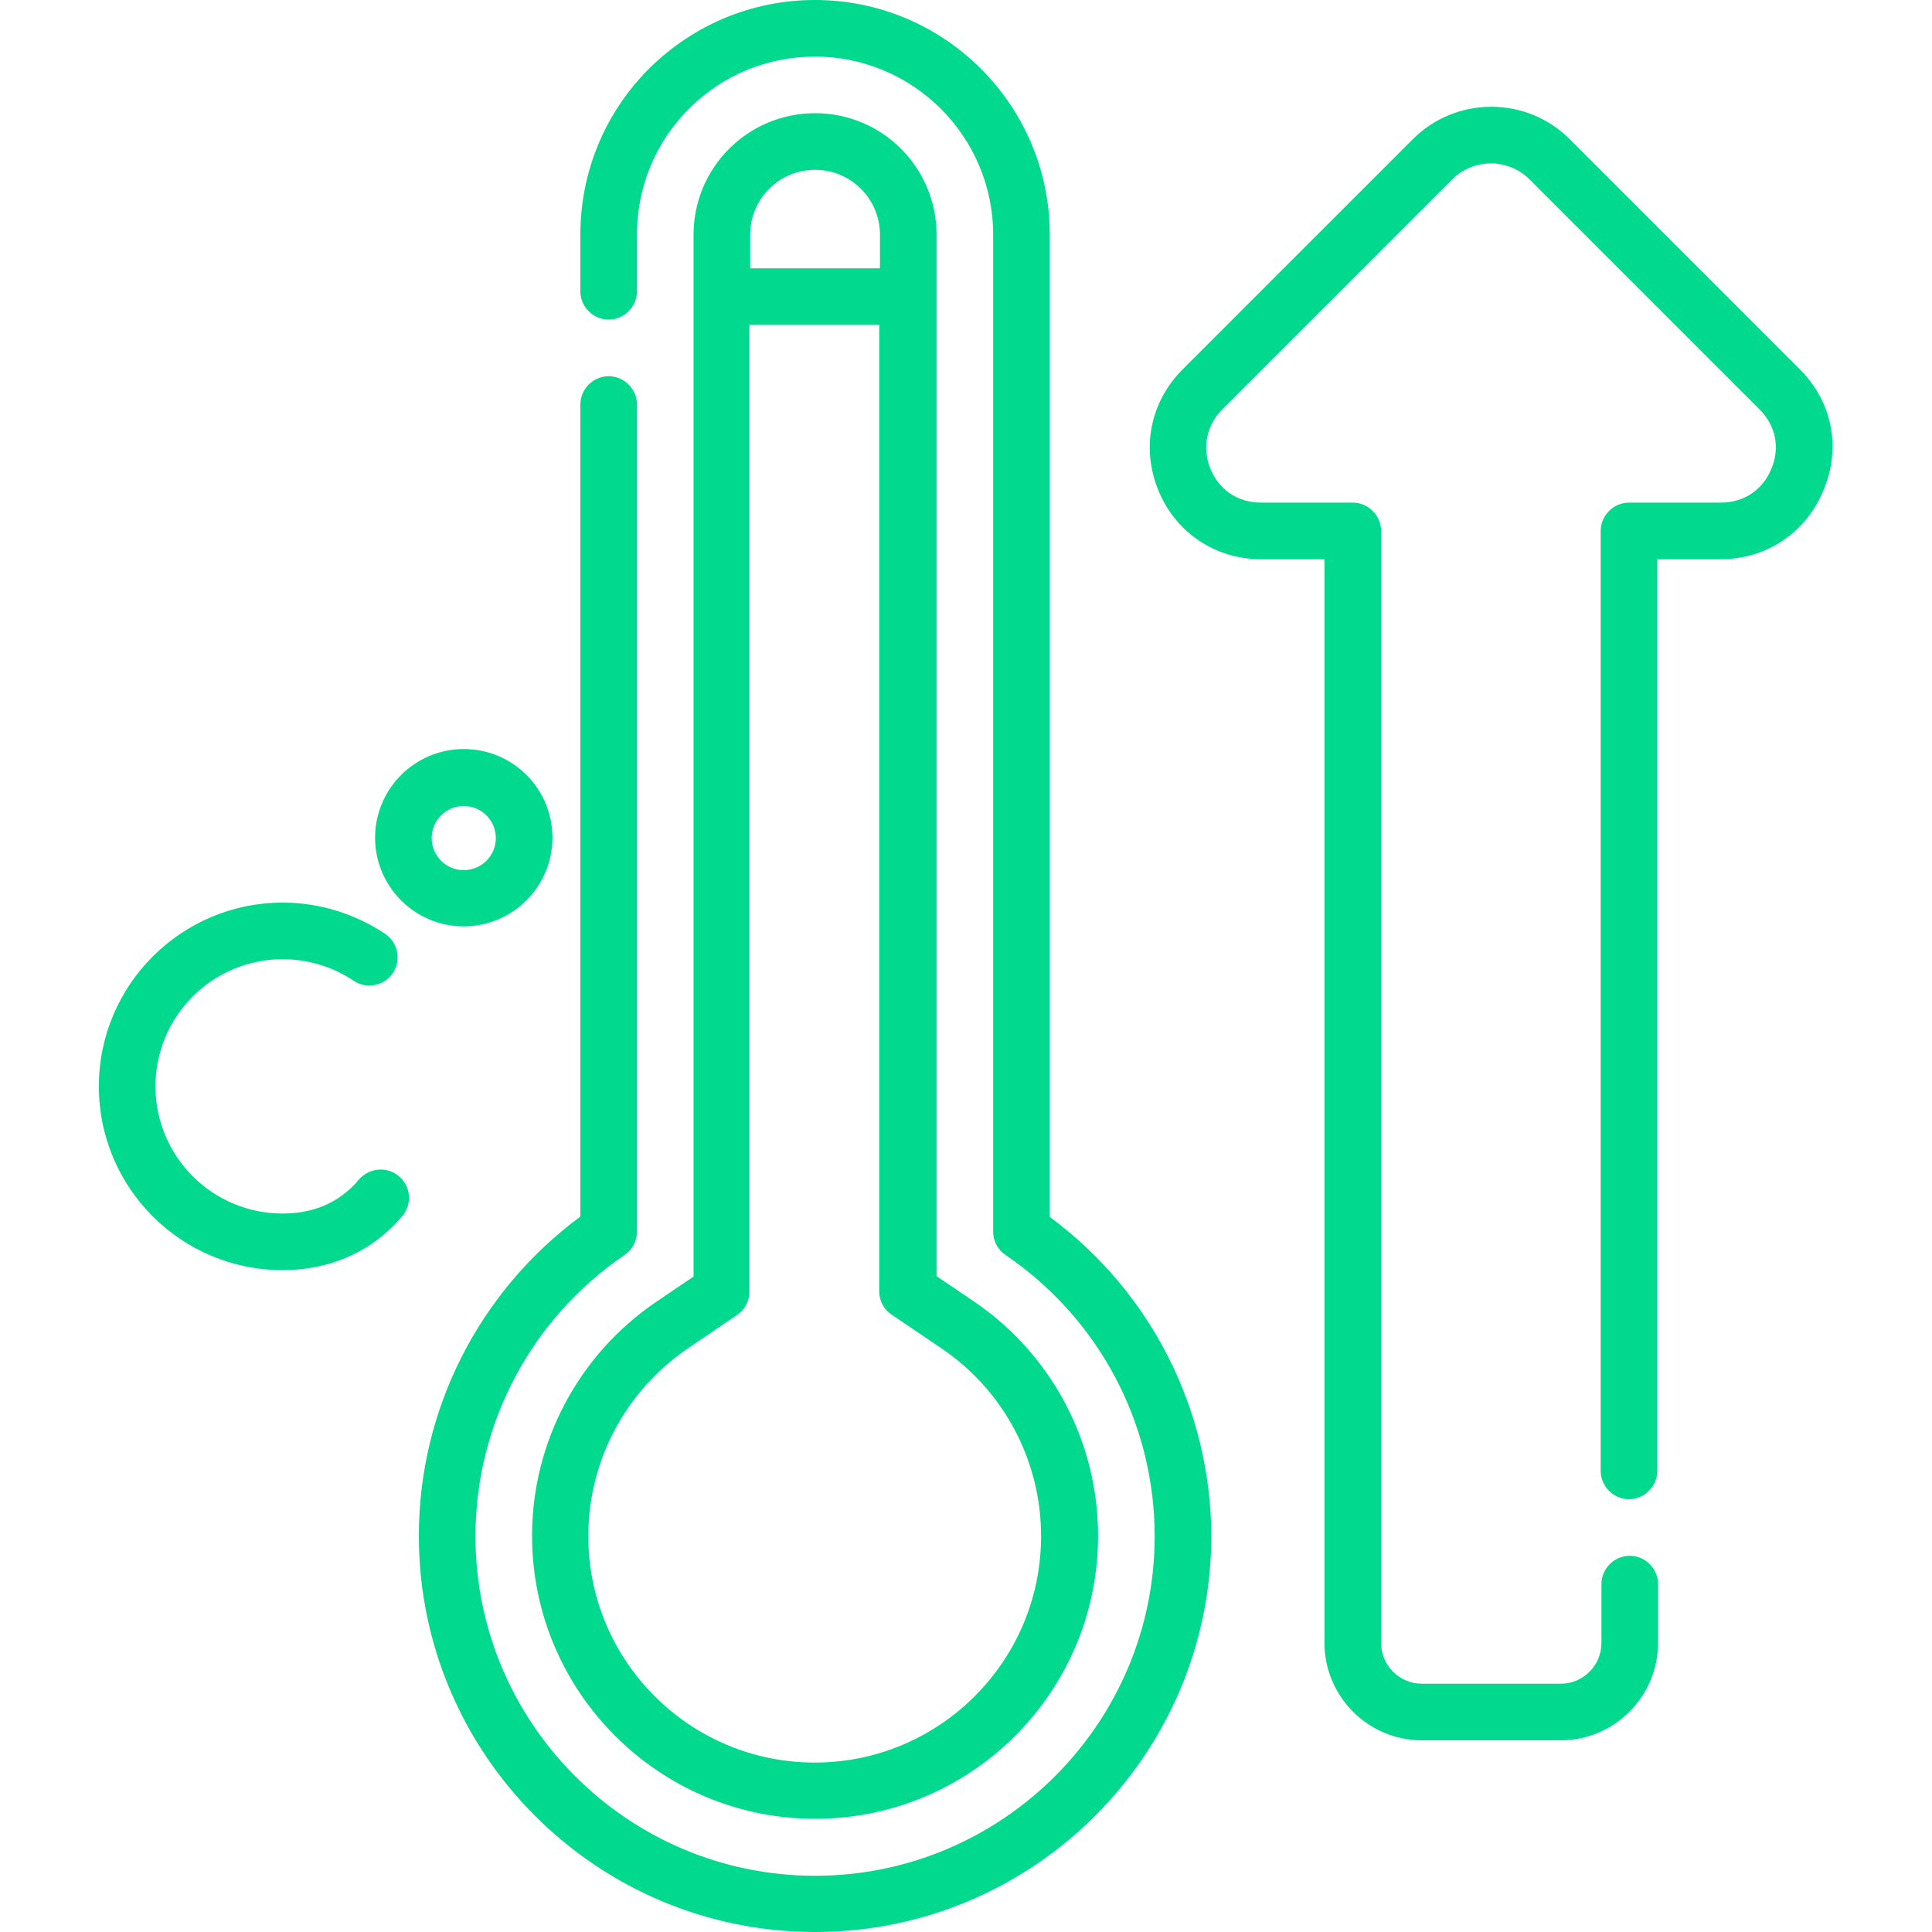 <?xml version="1.0" encoding="utf-8"?>
<!-- Generator: Adobe Illustrator 24.2.2, SVG Export Plug-In . SVG Version: 6.00 Build 0)  -->
<svg version="1.1" id="Capa_1" xmlns="http://www.w3.org/2000/svg" xmlns:xlink="http://www.w3.org/1999/xlink" x="0px" y="0px"
	 viewBox="0 0 512 512" style="enable-background:new 0 0 512 512;" xml:space="preserve">
<style type="text/css">
	.st0{fill:#00D98E;}
</style>
<g>
	<path class="st0" d="M105.7,311.7c-3.2-2.7-7.9-2.2-10.6,0.9c-0.8,1-1.7,1.9-2.6,2.7c-4.7,4.2-10.6,6.3-17.6,6.3
		c-18.6,0-33.7-15.1-33.7-33.7s15.1-33.7,33.7-33.7c6.7,0,13.3,2,18.8,5.7c3.4,2.3,8.1,1.4,10.4-2c2.3-3.4,1.4-8.1-2-10.4
		c-8.1-5.4-17.5-8.3-27.2-8.3c-26.8,0-48.7,21.8-48.7,48.7s21.8,48.7,48.7,48.7c10.6,0,20.2-3.5,27.6-10.1c1.5-1.3,2.8-2.7,4.1-4.2
		C109.3,319.1,108.9,314.4,105.7,311.7z"/>
	<path class="st0" d="M122.9,245.5c12.9,0,23.5-10.5,23.5-23.5s-10.5-23.5-23.5-23.5S99.4,209.1,99.4,222S109.9,245.5,122.9,245.5z
		 M122.9,213.6c4.7,0,8.5,3.8,8.5,8.5s-3.8,8.5-8.5,8.5s-8.5-3.8-8.5-8.5S118.2,213.6,122.9,213.6z"/>
	<path class="st0" d="M278.2,322.5V62.2C278.2,27.9,250.3,0,216,0c-16.6,0-32.2,6.5-44,18.2c-11.7,11.7-18.2,27.4-18.2,44v15
		c0,4.1,3.4,7.5,7.5,7.5s7.5-3.4,7.5-7.5v-15c0-12.6,4.9-24.5,13.8-33.4C191.5,19.9,203.4,15,216,15c26,0,47.2,21.2,47.2,47.2v264.2
		c0,2.5,1.2,4.8,3.3,6.2c24.7,16.8,39.5,44.6,39.5,74.5c0,49.6-40.4,90-90,90s-90-40.4-90-90c0-29.8,14.8-57.7,39.5-74.5
		c2.1-1.4,3.3-3.7,3.3-6.2V107.2c0-4.1-3.4-7.5-7.5-7.5s-7.5,3.4-7.5,7.5v215.2C126.9,342.3,111,373.6,111,407
		c0,57.9,47.1,105,105,105s105-47.1,105-105C320.9,373.6,305,342.3,278.2,322.5L278.2,322.5z"/>
	<path class="st0" d="M248.2,62.2c0-17.8-14.4-32.2-32.2-32.2s-32.2,14.4-32.2,32.2v276.1l-9.9,6.7C153.3,359,141,382.2,141,407
		c0,41.3,33.6,75,75,75s75-33.6,75-75c0-24.9-12.3-48.1-32.9-62.1l-9.9-6.7V62.2z M216,45c9.5,0,17.2,7.7,17.2,17.2v8.9h-34.4v-8.9
		C198.8,52.7,206.5,45,216,45L216,45z M249.6,357.4c16.5,11.2,26.3,29.8,26.3,49.7c0,33.1-26.9,60-60,60s-60-26.9-60-60
		c0-19.9,9.8-38.4,26.3-49.7l13.1-8.9c2.1-1.4,3.3-3.7,3.3-6.2V86.1h34.4v256.1c0,2.5,1.2,4.8,3.3,6.2L249.6,357.4z"/>
	<path class="st0" d="M477,97.9l-61-61c-5.6-5.6-13-8.6-20.8-8.6c-7.9,0-15.3,3.1-20.8,8.6l-61,61c-8.6,8.6-11,20.9-6.4,32.1
		c4.6,11.2,15.1,18.2,27.2,18.2H351v287.2c0,14.2,11.6,25.8,25.8,25.8h36.8c14.2,0,25.8-11.6,25.8-25.8v-15.6c0-4.1-3.4-7.5-7.5-7.5
		s-7.5,3.4-7.5,7.5v15.6c0,5.9-4.8,10.8-10.8,10.8h-36.8c-5.9,0-10.8-4.8-10.8-10.8V140.7c0-4.1-3.4-7.5-7.5-7.5h-24.3
		c-6.1,0-11.1-3.3-13.4-8.9c-2.3-5.6-1.1-11.5,3.1-15.8l61-61c2.7-2.7,6.4-4.2,10.2-4.2s7.5,1.5,10.2,4.2l61,61
		c4.3,4.3,5.5,10.2,3.1,15.8c-2.3,5.6-7.3,8.9-13.4,8.9h-24.3c-4.1,0-7.5,3.4-7.5,7.5v249.1c0,4.1,3.4,7.5,7.5,7.5s7.5-3.4,7.5-7.5
		V148.2h16.8c12.1,0,22.6-7,27.2-18.2C488,118.8,485.6,106.5,477,97.9L477,97.9z"/>
</g>
</svg>
